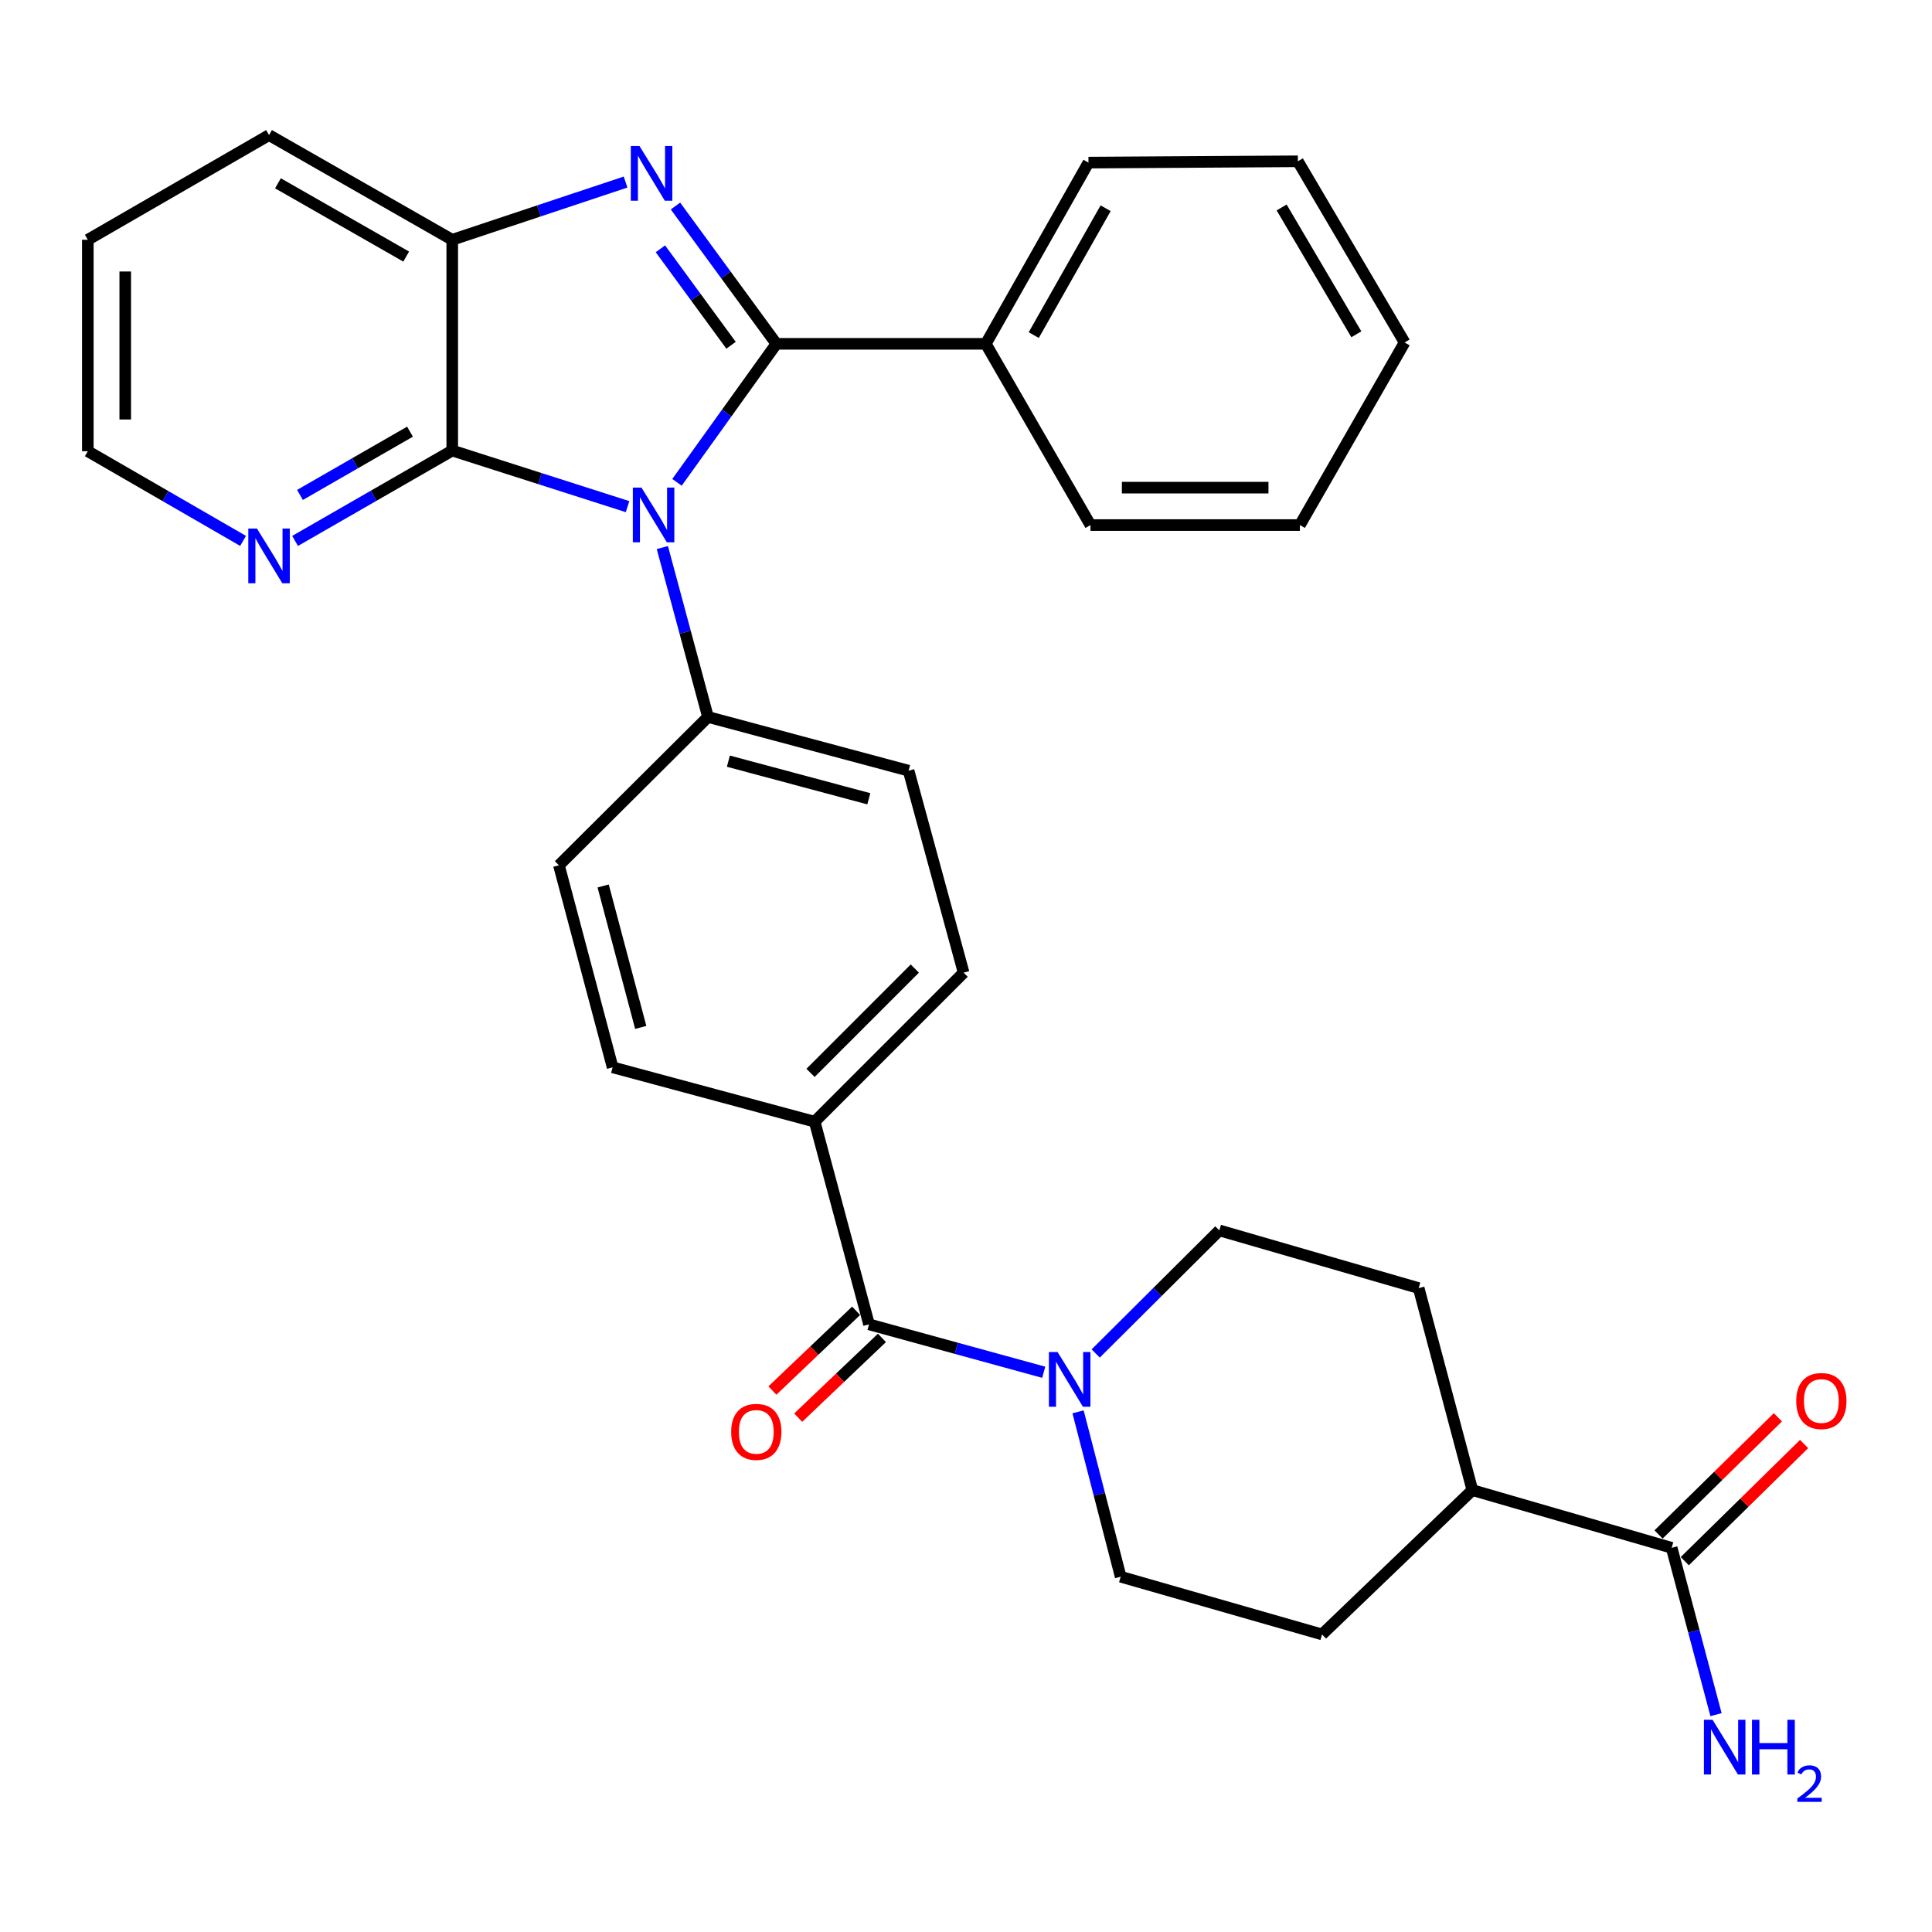 <?xml version='1.0' encoding='iso-8859-1'?>
<svg version='1.1' baseProfile='full'
              xmlns='http://www.w3.org/2000/svg'
                      xmlns:rdkit='http://www.rdkit.org/xml'
                      xmlns:xlink='http://www.w3.org/1999/xlink'
                  xml:space='preserve'
width='1000px' height='1000px' viewBox='0 0 1000 1000'>
<!-- END OF HEADER -->
<rect style='opacity:1.0;fill:#FFFFFF;stroke:none' width='1000' height='1000' x='0' y='0'> </rect>
<path class='bond-0' d='M 401.853,177.965 L 376.131,213.812' style='fill:none;fill-rule:evenodd;stroke:#000000;stroke-width:6px;stroke-linecap:butt;stroke-linejoin:miter;stroke-opacity:1' />
<path class='bond-0' d='M 376.131,213.812 L 350.409,249.659' style='fill:none;fill-rule:evenodd;stroke:#0000FF;stroke-width:6px;stroke-linecap:butt;stroke-linejoin:miter;stroke-opacity:1' />
<path class='bond-1' d='M 401.853,177.965 L 375.736,142.299' style='fill:none;fill-rule:evenodd;stroke:#000000;stroke-width:6px;stroke-linecap:butt;stroke-linejoin:miter;stroke-opacity:1' />
<path class='bond-1' d='M 375.736,142.299 L 349.62,106.633' style='fill:none;fill-rule:evenodd;stroke:#0000FF;stroke-width:6px;stroke-linecap:butt;stroke-linejoin:miter;stroke-opacity:1' />
<path class='bond-1' d='M 378.389,178.71 L 360.107,153.744' style='fill:none;fill-rule:evenodd;stroke:#000000;stroke-width:6px;stroke-linecap:butt;stroke-linejoin:miter;stroke-opacity:1' />
<path class='bond-1' d='M 360.107,153.744 L 341.826,128.778' style='fill:none;fill-rule:evenodd;stroke:#0000FF;stroke-width:6px;stroke-linecap:butt;stroke-linejoin:miter;stroke-opacity:1' />
<path class='bond-9' d='M 401.853,177.965 L 510.245,177.965' style='fill:none;fill-rule:evenodd;stroke:#000000;stroke-width:6px;stroke-linecap:butt;stroke-linejoin:miter;stroke-opacity:1' />
<path class='bond-2' d='M 324.818,262.234 L 279.447,247.72' style='fill:none;fill-rule:evenodd;stroke:#0000FF;stroke-width:6px;stroke-linecap:butt;stroke-linejoin:miter;stroke-opacity:1' />
<path class='bond-2' d='M 279.447,247.72 L 234.076,233.205' style='fill:none;fill-rule:evenodd;stroke:#000000;stroke-width:6px;stroke-linecap:butt;stroke-linejoin:miter;stroke-opacity:1' />
<path class='bond-6' d='M 342.835,283.412 L 354.641,327.254' style='fill:none;fill-rule:evenodd;stroke:#0000FF;stroke-width:6px;stroke-linecap:butt;stroke-linejoin:miter;stroke-opacity:1' />
<path class='bond-6' d='M 354.641,327.254 L 366.446,371.096' style='fill:none;fill-rule:evenodd;stroke:#000000;stroke-width:6px;stroke-linecap:butt;stroke-linejoin:miter;stroke-opacity:1' />
<path class='bond-3' d='M 323.791,94.224 L 278.934,109.168' style='fill:none;fill-rule:evenodd;stroke:#0000FF;stroke-width:6px;stroke-linecap:butt;stroke-linejoin:miter;stroke-opacity:1' />
<path class='bond-3' d='M 278.934,109.168 L 234.076,124.113' style='fill:none;fill-rule:evenodd;stroke:#000000;stroke-width:6px;stroke-linecap:butt;stroke-linejoin:miter;stroke-opacity:1' />
<path class='bond-8' d='M 234.076,233.205 L 193.403,256.596' style='fill:none;fill-rule:evenodd;stroke:#000000;stroke-width:6px;stroke-linecap:butt;stroke-linejoin:miter;stroke-opacity:1' />
<path class='bond-8' d='M 193.403,256.596 L 152.729,279.986' style='fill:none;fill-rule:evenodd;stroke:#0000FF;stroke-width:6px;stroke-linecap:butt;stroke-linejoin:miter;stroke-opacity:1' />
<path class='bond-8' d='M 212.217,223.43 L 183.746,239.803' style='fill:none;fill-rule:evenodd;stroke:#000000;stroke-width:6px;stroke-linecap:butt;stroke-linejoin:miter;stroke-opacity:1' />
<path class='bond-8' d='M 183.746,239.803 L 155.274,256.176' style='fill:none;fill-rule:evenodd;stroke:#0000FF;stroke-width:6px;stroke-linecap:butt;stroke-linejoin:miter;stroke-opacity:1' />
<path class='bond-31' d='M 234.076,233.205 L 234.076,124.113' style='fill:none;fill-rule:evenodd;stroke:#000000;stroke-width:6px;stroke-linecap:butt;stroke-linejoin:miter;stroke-opacity:1' />
<path class='bond-23' d='M 234.076,124.113 L 139.254,69.927' style='fill:none;fill-rule:evenodd;stroke:#000000;stroke-width:6px;stroke-linecap:butt;stroke-linejoin:miter;stroke-opacity:1' />
<path class='bond-23' d='M 210.242,132.804 L 143.867,94.874' style='fill:none;fill-rule:evenodd;stroke:#000000;stroke-width:6px;stroke-linecap:butt;stroke-linejoin:miter;stroke-opacity:1' />
<path class='bond-4' d='M 449.807,685.48 L 421.665,580.585' style='fill:none;fill-rule:evenodd;stroke:#000000;stroke-width:6px;stroke-linecap:butt;stroke-linejoin:miter;stroke-opacity:1' />
<path class='bond-5' d='M 449.807,685.48 L 495.017,697.881' style='fill:none;fill-rule:evenodd;stroke:#000000;stroke-width:6px;stroke-linecap:butt;stroke-linejoin:miter;stroke-opacity:1' />
<path class='bond-5' d='M 495.017,697.881 L 540.226,710.282' style='fill:none;fill-rule:evenodd;stroke:#0000FF;stroke-width:6px;stroke-linecap:butt;stroke-linejoin:miter;stroke-opacity:1' />
<path class='bond-14' d='M 443.127,678.466 L 421.459,699.103' style='fill:none;fill-rule:evenodd;stroke:#000000;stroke-width:6px;stroke-linecap:butt;stroke-linejoin:miter;stroke-opacity:1' />
<path class='bond-14' d='M 421.459,699.103 L 399.791,719.74' style='fill:none;fill-rule:evenodd;stroke:#FF0000;stroke-width:6px;stroke-linecap:butt;stroke-linejoin:miter;stroke-opacity:1' />
<path class='bond-14' d='M 456.487,692.493 L 434.819,713.13' style='fill:none;fill-rule:evenodd;stroke:#000000;stroke-width:6px;stroke-linecap:butt;stroke-linejoin:miter;stroke-opacity:1' />
<path class='bond-14' d='M 434.819,713.13 L 413.151,733.767' style='fill:none;fill-rule:evenodd;stroke:#FF0000;stroke-width:6px;stroke-linecap:butt;stroke-linejoin:miter;stroke-opacity:1' />
<path class='bond-12' d='M 558,730.764 L 569.028,773.435' style='fill:none;fill-rule:evenodd;stroke:#0000FF;stroke-width:6px;stroke-linecap:butt;stroke-linejoin:miter;stroke-opacity:1' />
<path class='bond-12' d='M 569.028,773.435 L 580.057,816.106' style='fill:none;fill-rule:evenodd;stroke:#000000;stroke-width:6px;stroke-linecap:butt;stroke-linejoin:miter;stroke-opacity:1' />
<path class='bond-13' d='M 567.131,700.557 L 599.132,668.708' style='fill:none;fill-rule:evenodd;stroke:#0000FF;stroke-width:6px;stroke-linecap:butt;stroke-linejoin:miter;stroke-opacity:1' />
<path class='bond-13' d='M 599.132,668.708 L 631.132,636.858' style='fill:none;fill-rule:evenodd;stroke:#000000;stroke-width:6px;stroke-linecap:butt;stroke-linejoin:miter;stroke-opacity:1' />
<path class='bond-16' d='M 366.446,371.096 L 470.287,398.904' style='fill:none;fill-rule:evenodd;stroke:#000000;stroke-width:6px;stroke-linecap:butt;stroke-linejoin:miter;stroke-opacity:1' />
<path class='bond-16' d='M 377.011,393.979 L 449.7,413.445' style='fill:none;fill-rule:evenodd;stroke:#000000;stroke-width:6px;stroke-linecap:butt;stroke-linejoin:miter;stroke-opacity:1' />
<path class='bond-17' d='M 366.446,371.096 L 289.306,447.87' style='fill:none;fill-rule:evenodd;stroke:#000000;stroke-width:6px;stroke-linecap:butt;stroke-linejoin:miter;stroke-opacity:1' />
<path class='bond-7' d='M 865.255,801.148 L 762.093,771.284' style='fill:none;fill-rule:evenodd;stroke:#000000;stroke-width:6px;stroke-linecap:butt;stroke-linejoin:miter;stroke-opacity:1' />
<path class='bond-15' d='M 872.041,808.059 L 902.921,777.741' style='fill:none;fill-rule:evenodd;stroke:#000000;stroke-width:6px;stroke-linecap:butt;stroke-linejoin:miter;stroke-opacity:1' />
<path class='bond-15' d='M 902.921,777.741 L 933.801,747.423' style='fill:none;fill-rule:evenodd;stroke:#FF0000;stroke-width:6px;stroke-linecap:butt;stroke-linejoin:miter;stroke-opacity:1' />
<path class='bond-15' d='M 858.47,794.236 L 889.349,763.918' style='fill:none;fill-rule:evenodd;stroke:#000000;stroke-width:6px;stroke-linecap:butt;stroke-linejoin:miter;stroke-opacity:1' />
<path class='bond-15' d='M 889.349,763.918 L 920.229,733.6' style='fill:none;fill-rule:evenodd;stroke:#FF0000;stroke-width:6px;stroke-linecap:butt;stroke-linejoin:miter;stroke-opacity:1' />
<path class='bond-22' d='M 865.255,801.148 L 876.734,844.325' style='fill:none;fill-rule:evenodd;stroke:#000000;stroke-width:6px;stroke-linecap:butt;stroke-linejoin:miter;stroke-opacity:1' />
<path class='bond-22' d='M 876.734,844.325 L 888.213,887.502' style='fill:none;fill-rule:evenodd;stroke:#0000FF;stroke-width:6px;stroke-linecap:butt;stroke-linejoin:miter;stroke-opacity:1' />
<path class='bond-24' d='M 125.806,279.966 L 85.63,256.758' style='fill:none;fill-rule:evenodd;stroke:#0000FF;stroke-width:6px;stroke-linecap:butt;stroke-linejoin:miter;stroke-opacity:1' />
<path class='bond-24' d='M 85.63,256.758 L 45.455,233.549' style='fill:none;fill-rule:evenodd;stroke:#000000;stroke-width:6px;stroke-linecap:butt;stroke-linejoin:miter;stroke-opacity:1' />
<path class='bond-25' d='M 510.245,177.965 L 563.387,84.165' style='fill:none;fill-rule:evenodd;stroke:#000000;stroke-width:6px;stroke-linecap:butt;stroke-linejoin:miter;stroke-opacity:1' />
<path class='bond-25' d='M 535.071,173.444 L 572.27,107.784' style='fill:none;fill-rule:evenodd;stroke:#000000;stroke-width:6px;stroke-linecap:butt;stroke-linejoin:miter;stroke-opacity:1' />
<path class='bond-26' d='M 510.245,177.965 L 564.431,271.775' style='fill:none;fill-rule:evenodd;stroke:#000000;stroke-width:6px;stroke-linecap:butt;stroke-linejoin:miter;stroke-opacity:1' />
<path class='bond-10' d='M 421.665,580.585 L 317.093,552.443' style='fill:none;fill-rule:evenodd;stroke:#000000;stroke-width:6px;stroke-linecap:butt;stroke-linejoin:miter;stroke-opacity:1' />
<path class='bond-34' d='M 421.665,580.585 L 498.773,503.444' style='fill:none;fill-rule:evenodd;stroke:#000000;stroke-width:6px;stroke-linecap:butt;stroke-linejoin:miter;stroke-opacity:1' />
<path class='bond-34' d='M 419.531,555.319 L 473.507,501.321' style='fill:none;fill-rule:evenodd;stroke:#000000;stroke-width:6px;stroke-linecap:butt;stroke-linejoin:miter;stroke-opacity:1' />
<path class='bond-11' d='M 762.093,771.284 L 734.306,666.722' style='fill:none;fill-rule:evenodd;stroke:#000000;stroke-width:6px;stroke-linecap:butt;stroke-linejoin:miter;stroke-opacity:1' />
<path class='bond-35' d='M 762.093,771.284 L 684.285,845.981' style='fill:none;fill-rule:evenodd;stroke:#000000;stroke-width:6px;stroke-linecap:butt;stroke-linejoin:miter;stroke-opacity:1' />
<path class='bond-20' d='M 580.057,816.106 L 684.285,845.981' style='fill:none;fill-rule:evenodd;stroke:#000000;stroke-width:6px;stroke-linecap:butt;stroke-linejoin:miter;stroke-opacity:1' />
<path class='bond-21' d='M 631.132,636.858 L 734.306,666.722' style='fill:none;fill-rule:evenodd;stroke:#000000;stroke-width:6px;stroke-linecap:butt;stroke-linejoin:miter;stroke-opacity:1' />
<path class='bond-19' d='M 470.287,398.904 L 498.773,503.444' style='fill:none;fill-rule:evenodd;stroke:#000000;stroke-width:6px;stroke-linecap:butt;stroke-linejoin:miter;stroke-opacity:1' />
<path class='bond-18' d='M 289.306,447.87 L 317.093,552.443' style='fill:none;fill-rule:evenodd;stroke:#000000;stroke-width:6px;stroke-linecap:butt;stroke-linejoin:miter;stroke-opacity:1' />
<path class='bond-18' d='M 312.195,458.582 L 331.646,531.782' style='fill:none;fill-rule:evenodd;stroke:#000000;stroke-width:6px;stroke-linecap:butt;stroke-linejoin:miter;stroke-opacity:1' />
<path class='bond-27' d='M 139.254,69.927 L 45.455,124.113' style='fill:none;fill-rule:evenodd;stroke:#000000;stroke-width:6px;stroke-linecap:butt;stroke-linejoin:miter;stroke-opacity:1' />
<path class='bond-33' d='M 45.455,233.549 L 45.455,124.113' style='fill:none;fill-rule:evenodd;stroke:#000000;stroke-width:6px;stroke-linecap:butt;stroke-linejoin:miter;stroke-opacity:1' />
<path class='bond-33' d='M 64.826,217.134 L 64.826,140.528' style='fill:none;fill-rule:evenodd;stroke:#000000;stroke-width:6px;stroke-linecap:butt;stroke-linejoin:miter;stroke-opacity:1' />
<path class='bond-29' d='M 563.387,84.165 L 671.78,83.487' style='fill:none;fill-rule:evenodd;stroke:#000000;stroke-width:6px;stroke-linecap:butt;stroke-linejoin:miter;stroke-opacity:1' />
<path class='bond-28' d='M 564.431,271.775 L 672.813,271.775' style='fill:none;fill-rule:evenodd;stroke:#000000;stroke-width:6px;stroke-linecap:butt;stroke-linejoin:miter;stroke-opacity:1' />
<path class='bond-28' d='M 580.688,252.404 L 656.556,252.404' style='fill:none;fill-rule:evenodd;stroke:#000000;stroke-width:6px;stroke-linecap:butt;stroke-linejoin:miter;stroke-opacity:1' />
<path class='bond-30' d='M 672.813,271.775 L 727.02,177.265' style='fill:none;fill-rule:evenodd;stroke:#000000;stroke-width:6px;stroke-linecap:butt;stroke-linejoin:miter;stroke-opacity:1' />
<path class='bond-32' d='M 671.78,83.487 L 727.02,177.265' style='fill:none;fill-rule:evenodd;stroke:#000000;stroke-width:6px;stroke-linecap:butt;stroke-linejoin:miter;stroke-opacity:1' />
<path class='bond-32' d='M 663.375,107.386 L 702.043,173.03' style='fill:none;fill-rule:evenodd;stroke:#000000;stroke-width:6px;stroke-linecap:butt;stroke-linejoin:miter;stroke-opacity:1' />
<path  class='atom-1' d='M 332.034 252.385
L 341.314 267.385
Q 342.234 268.865, 343.714 271.545
Q 345.194 274.225, 345.274 274.385
L 345.274 252.385
L 349.034 252.385
L 349.034 280.705
L 345.154 280.705
L 335.194 264.305
Q 334.034 262.385, 332.794 260.185
Q 331.594 257.985, 331.234 257.305
L 331.234 280.705
L 327.554 280.705
L 327.554 252.385
L 332.034 252.385
' fill='#0000FF'/>
<path  class='atom-2' d='M 330.99 75.58
L 340.27 90.58
Q 341.19 92.06, 342.67 94.74
Q 344.15 97.42, 344.23 97.58
L 344.23 75.58
L 347.99 75.58
L 347.99 103.9
L 344.11 103.9
L 334.15 87.5
Q 332.99 85.58, 331.75 83.38
Q 330.55 81.18, 330.19 80.5
L 330.19 103.9
L 326.51 103.9
L 326.51 75.58
L 330.99 75.58
' fill='#0000FF'/>
<path  class='atom-6' d='M 547.398 699.806
L 556.678 714.806
Q 557.598 716.286, 559.078 718.966
Q 560.558 721.646, 560.638 721.806
L 560.638 699.806
L 564.398 699.806
L 564.398 728.126
L 560.518 728.126
L 550.558 711.726
Q 549.398 709.806, 548.158 707.606
Q 546.958 705.406, 546.598 704.726
L 546.598 728.126
L 542.918 728.126
L 542.918 699.806
L 547.398 699.806
' fill='#0000FF'/>
<path  class='atom-9' d='M 132.994 273.575
L 142.274 288.575
Q 143.194 290.055, 144.674 292.735
Q 146.154 295.415, 146.234 295.575
L 146.234 273.575
L 149.994 273.575
L 149.994 301.895
L 146.114 301.895
L 136.154 285.495
Q 134.994 283.575, 133.754 281.375
Q 132.554 279.175, 132.194 278.495
L 132.194 301.895
L 128.514 301.895
L 128.514 273.575
L 132.994 273.575
' fill='#0000FF'/>
<path  class='atom-15' d='M 378.457 741.134
Q 378.457 734.334, 381.817 730.534
Q 385.177 726.734, 391.457 726.734
Q 397.737 726.734, 401.097 730.534
Q 404.457 734.334, 404.457 741.134
Q 404.457 748.014, 401.057 751.934
Q 397.657 755.814, 391.457 755.814
Q 385.217 755.814, 381.817 751.934
Q 378.457 748.054, 378.457 741.134
M 391.457 752.614
Q 395.777 752.614, 398.097 749.734
Q 400.457 746.814, 400.457 741.134
Q 400.457 735.574, 398.097 732.774
Q 395.777 729.934, 391.457 729.934
Q 387.137 729.934, 384.777 732.734
Q 382.457 735.534, 382.457 741.134
Q 382.457 746.854, 384.777 749.734
Q 387.137 752.614, 391.457 752.614
' fill='#FF0000'/>
<path  class='atom-16' d='M 929.729 725.163
Q 929.729 718.363, 933.089 714.563
Q 936.449 710.763, 942.729 710.763
Q 949.009 710.763, 952.369 714.563
Q 955.729 718.363, 955.729 725.163
Q 955.729 732.043, 952.329 735.963
Q 948.929 739.843, 942.729 739.843
Q 936.489 739.843, 933.089 735.963
Q 929.729 732.083, 929.729 725.163
M 942.729 736.643
Q 947.049 736.643, 949.369 733.763
Q 951.729 730.843, 951.729 725.163
Q 951.729 719.603, 949.369 716.803
Q 947.049 713.963, 942.729 713.963
Q 938.409 713.963, 936.049 716.763
Q 933.729 719.563, 933.729 725.163
Q 933.729 730.883, 936.049 733.763
Q 938.409 736.643, 942.729 736.643
' fill='#FF0000'/>
<path  class='atom-23' d='M 886.427 890.172
L 895.707 905.172
Q 896.627 906.652, 898.107 909.332
Q 899.587 912.012, 899.667 912.172
L 899.667 890.172
L 903.427 890.172
L 903.427 918.492
L 899.547 918.492
L 889.587 902.092
Q 888.427 900.172, 887.187 897.972
Q 885.987 895.772, 885.627 895.092
L 885.627 918.492
L 881.947 918.492
L 881.947 890.172
L 886.427 890.172
' fill='#0000FF'/>
<path  class='atom-23' d='M 906.827 890.172
L 910.667 890.172
L 910.667 902.212
L 925.147 902.212
L 925.147 890.172
L 928.987 890.172
L 928.987 918.492
L 925.147 918.492
L 925.147 905.412
L 910.667 905.412
L 910.667 918.492
L 906.827 918.492
L 906.827 890.172
' fill='#0000FF'/>
<path  class='atom-23' d='M 930.36 917.498
Q 931.046 915.729, 932.683 914.752
Q 934.32 913.749, 936.59 913.749
Q 939.415 913.749, 940.999 915.28
Q 942.583 916.812, 942.583 919.531
Q 942.583 922.303, 940.524 924.89
Q 938.491 927.477, 934.267 930.54
L 942.9 930.54
L 942.9 932.652
L 930.307 932.652
L 930.307 930.883
Q 933.792 928.401, 935.851 926.553
Q 937.937 924.705, 938.94 923.042
Q 939.943 921.379, 939.943 919.663
Q 939.943 917.868, 939.045 916.864
Q 938.148 915.861, 936.59 915.861
Q 935.085 915.861, 934.082 916.468
Q 933.079 917.076, 932.366 918.422
L 930.36 917.498
' fill='#0000FF'/>
</svg>

